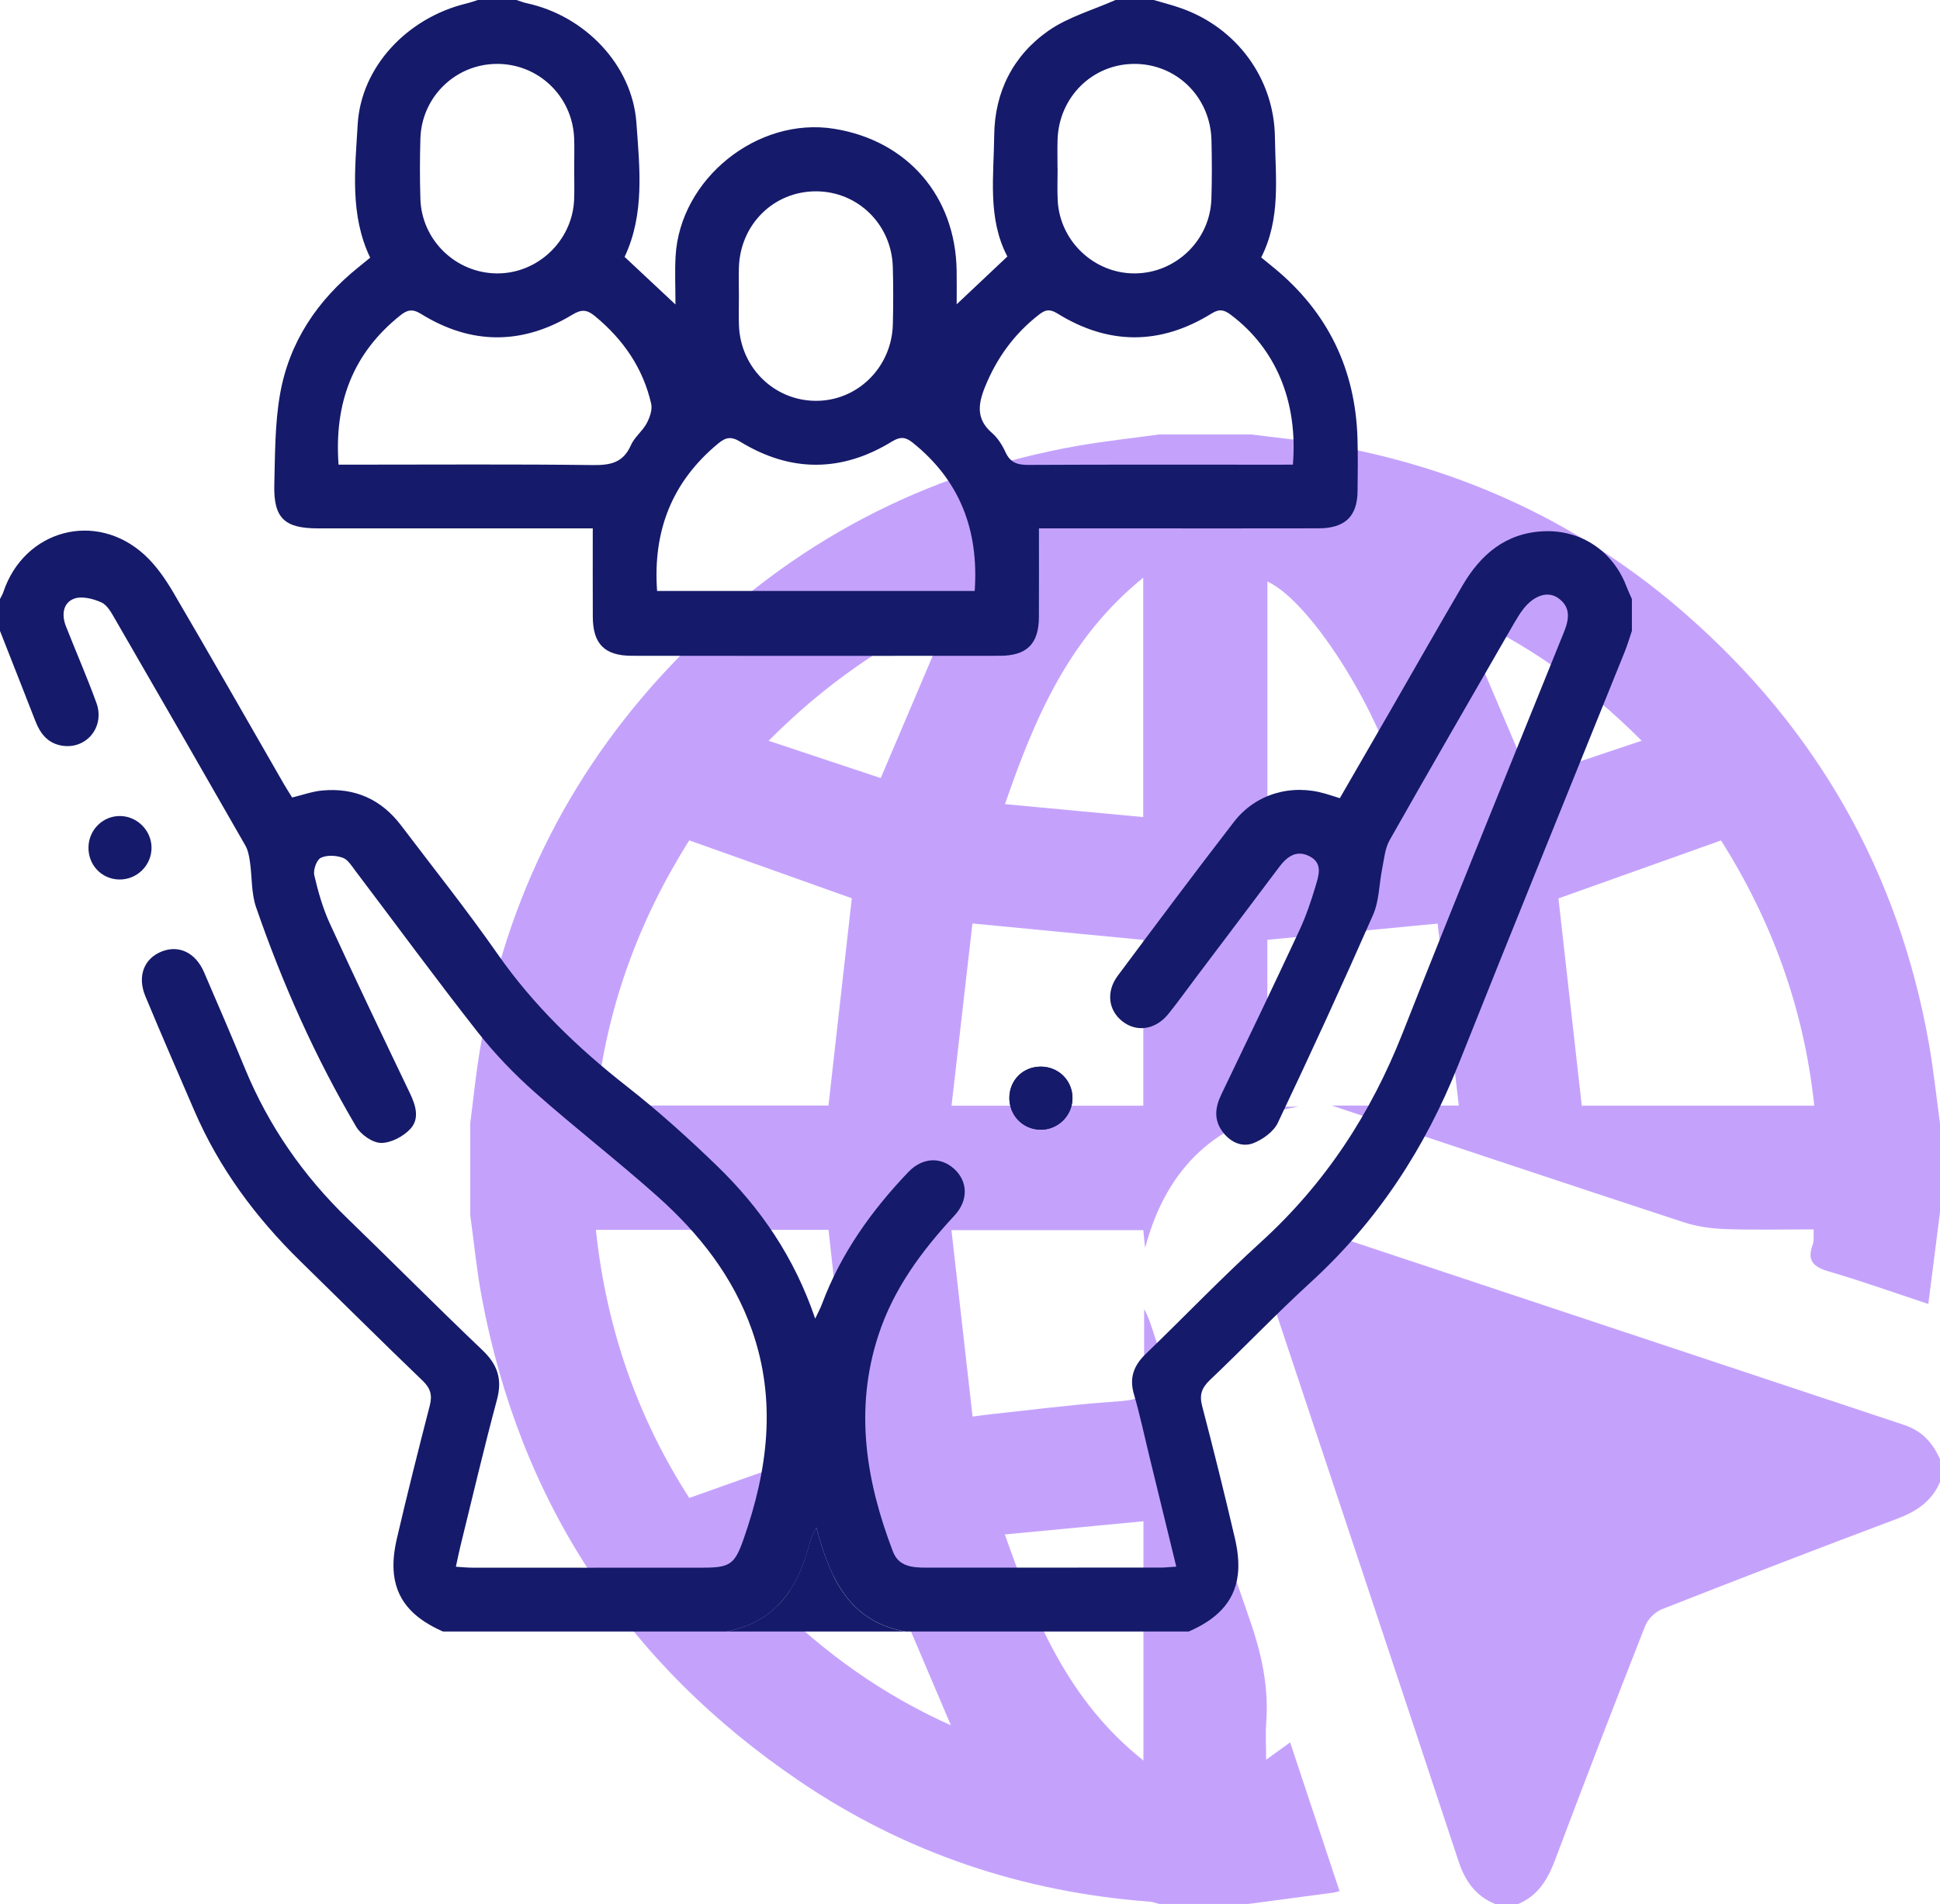 <?xml version="1.0" encoding="utf-8"?>
<!-- Generator: Adobe Illustrator 24.3.0, SVG Export Plug-In . SVG Version: 6.00 Build 0)  -->
<svg version="1.1" xmlns="http://www.w3.org/2000/svg" xmlns:xlink="http://www.w3.org/1999/xlink" x="0px" y="0px"
	 viewBox="0 0 456.53 448.13" style="enable-background:new 0 0 456.53 448.13;" xml:space="preserve">
<style type="text/css">
	.st0{fill:#C4A2FC;}
	.st1{fill:#151A6A;}
</style>
<g id="Layer_3">
</g>
<g id="Layer_1">
	<g>
		<g>
			<path class="st0" d="M272.79,102.25c7.21,0,14.41,0,21.62,0c5.78,0.75,11.59,1.29,17.33,2.27c32.12,5.45,60.64,18.7,85.15,40.2
				c30.67,26.9,49.81,60.44,56.99,100.67c1.12,6.29,1.78,12.66,2.65,18.99c0,6.98,0,13.96,0,20.94c-0.91,7.09-1.81,14.19-2.75,21.58
				c-8.1-2.67-15.71-5.4-23.46-7.66c-3.62-1.06-5.14-2.56-3.74-6.32c0.36-0.97,0.15-2.16,0.21-3.57c-7.08,0-13.93,0.17-20.77-0.07
				c-3.31-0.12-6.72-0.59-9.85-1.62c-27.89-9.15-55.73-18.46-82.76-27.45c9.07,0,19.15,0,29.88,0c-1.7-14.6-3.35-28.82-4.98-42.83
				c-13.97,1.33-27.02,2.58-40.07,3.82c0,13.08,0,26.05,0,39.26c2.64,0,5,0,7.36,0c-19,3.11-30.96,13.9-36.13,33.24
				c-0.21-1.99-0.32-3.06-0.43-4.18c-14.94,0-29.64,0-45.14,0c1.67,14.71,3.3,29.16,4.97,43.89c1.9-0.25,2.99-0.41,4.09-0.53
				c9.28-0.99,18.55-2.19,27.85-2.88c8.41-0.62,8.43-0.37,8.43-8.81c0-4.36,0-8.72,0-13.08c1.2,2.16,1.79,4.31,2.49,6.43
				c7.42,22.28,14.68,44.61,22.4,66.78c2.74,7.88,4.47,15.71,3.85,24.05c-0.2,2.71-0.03,5.45-0.03,8.81
				c2.29-1.65,3.88-2.8,5.65-4.08c3.94,11.86,7.77,23.4,11.63,35.01c-0.84,0.2-1.16,0.31-1.49,0.35
				c-6.67,0.89-13.34,1.78-20.01,2.66c-6.98,0-13.96,0-20.94,0c-0.75-0.18-1.49-0.48-2.25-0.54c-29.89-2.25-57.46-11.49-82.26-28.27
				c-40.72-27.56-65.86-65.57-74.92-114c-1.19-6.38-1.81-12.88-2.7-19.32c0-7.21,0-14.41,0-21.62c0.75-5.78,1.32-11.59,2.29-17.34
				c6.11-35.98,21.88-67.11,47.51-93.09c25.87-26.22,57-42.69,93.35-49.05C260.1,103.81,266.46,103.13,272.79,102.25z
				 M140.23,289.47c2.45,23.18,9.82,44.22,21.97,63.09c13.22-4.7,25.98-9.23,38.24-13.58c-1.82-16.48-3.64-32.96-5.47-49.51
				C176.96,289.47,158.86,289.47,140.23,289.47z M200.45,211.42c-12.49-4.45-25.24-8.99-38.25-13.63
				c-11.93,18.89-19.55,39.6-21.94,62.41c18.59,0,36.83,0,54.7,0C196.81,243.75,198.63,227.59,200.45,211.42z M372.23,260.24
				c18.08,0,36.25,0,54.71,0c-2.41-22.87-10.01-43.59-21.94-62.43c-13.13,4.68-25.96,9.26-38.26,13.64
				C368.56,227.66,370.38,243.82,372.23,260.24z M269.05,221.22c-13.32-1.28-26.35-2.53-40.21-3.87
				c-1.62,14.16-3.26,28.44-4.92,42.9c15.61,0,30.28,0,45.13,0C269.05,247.17,269.05,234.29,269.05,221.22z M269.03,135.97
				c-17.49,14.17-25.52,32.95-32.53,53.29c11.16,1.05,21.71,2.04,32.53,3.05C269.03,173.51,269.03,155.26,269.03,135.97z
				 M298.25,136.87c0,18.37,0,36.68,0,55.45c10.88-1.02,21.41-2.02,32.03-3.02C326.43,170.15,308.96,141.75,298.25,136.87z
				 M269.08,358.05c-10.96,1.04-21.51,2.04-32.62,3.1c7.17,20.35,15.03,39.24,32.62,53.21
				C269.08,395.12,269.08,376.96,269.08,358.05z M359.96,183.18c8.38-2.81,17.03-5.71,26.37-8.84c-13.08-13.1-27.18-23-42.94-30.08
				C348.83,157.03,354.22,169.7,359.96,183.18z M223.78,144.27c-15.75,7.11-29.84,16.97-42.91,30.08
				c9.41,3.13,18.14,6.04,26.39,8.78C212.95,169.75,218.33,157.08,223.78,144.27z M207.24,367.22c-8.37,2.8-17.02,5.69-26.36,8.81
				c13.06,13.12,27.17,23.01,42.89,30.04C218.36,393.36,212.97,380.69,207.24,367.22z"/>
			<path class="st0" d="M351.83,448.13c-4.58-1.89-7.04-5.37-8.59-10.04c-14.66-44.35-29.47-88.65-44.21-132.98
				c-2.55-7.68,0.96-14.28,8.26-15.31c1.91-0.27,4.05,0.13,5.91,0.75c44.97,14.91,89.91,29.92,134.89,44.83
				c4.2,1.39,6.73,4.21,8.44,8.05c0,1.8,0,3.6,0,5.4c-1.95,4.53-5.55,6.92-10.09,8.63c-18.51,6.94-36.95,14.06-55.35,21.29
				c-1.61,0.63-3.32,2.34-3.95,3.95c-7.19,18.29-14.26,36.64-21.18,55.04c-1.73,4.61-4.03,8.44-8.74,10.41
				C355.43,448.13,353.63,448.13,351.83,448.13z"/>
		</g>
	</g>
</g>
<g id="Layer_2">
	<g>
		<g>
			<path class="st1" d="M237.53,258.31c-0.06,4.14,3.08,7.45,7.17,7.57c4.21,0.13,7.71-3.29,7.68-7.5
				c-0.03-4.09-3.29-7.32-7.42-7.34C240.8,251.02,237.59,254.16,237.53,258.31z"/>
			<path class="st1" d="M104.25,384c-5.99-2.64-10.73-6.5-11.54-13.42c-0.33-2.77,0.05-5.74,0.69-8.48
				c2.43-10.45,5.05-20.86,7.73-31.25c0.63-2.44,0.22-4.06-1.66-5.87c-9.65-9.26-19.12-18.7-28.69-28.05
				c-10.57-10.32-19.22-21.98-25.09-35.61c-3.85-8.94-7.75-17.86-11.48-26.84c-1.97-4.75-0.3-8.93,3.91-10.56
				c4.01-1.56,7.91,0.31,9.89,4.89c3.27,7.56,6.52,15.13,9.66,22.74c5.57,13.48,13.69,25.17,24.17,35.3
				c10.6,10.25,20.98,20.73,31.66,30.9c3.58,3.4,4.75,6.84,3.45,11.68c-3.08,11.45-5.77,22.99-8.61,34.5
				c-0.35,1.43-0.64,2.88-1.06,4.82c1.46,0.09,2.64,0.22,3.81,0.22c18.12,0.01,36.25,0.02,54.37,0c6.36,0,7.45-0.81,9.53-6.75
				c5.68-16.18,7.81-32.52,1.97-49.15c-4.42-12.59-12.46-22.77-22.26-31.5c-9.41-8.4-19.42-16.13-28.86-24.5
				c-4.83-4.28-9.39-9.01-13.38-14.09c-9.8-12.48-19.18-25.28-28.76-37.93c-0.9-1.18-1.81-2.74-3.05-3.17
				c-1.58-0.56-3.76-0.68-5.17,0.03c-0.99,0.49-1.81,2.85-1.52,4.1c0.9,3.87,2.01,7.76,3.66,11.36
				c6.13,13.37,12.48,26.65,18.84,39.92c1.39,2.89,2.33,6.02,0.1,8.42c-1.66,1.78-4.55,3.31-6.88,3.29c-2-0.02-4.75-1.94-5.85-3.8
				c-9.66-16.39-17.37-33.72-23.57-51.68c-1.15-3.33-0.92-7.12-1.44-10.68c-0.19-1.3-0.43-2.7-1.07-3.82
				c-10.16-17.78-20.38-35.52-30.63-53.24c-0.86-1.49-1.84-3.35-3.25-3.99c-1.93-0.88-4.62-1.56-6.44-0.88
				c-2.62,0.98-2.96,3.82-1.93,6.44c2.37,6.04,4.98,11.99,7.19,18.08c2.11,5.82-2.6,11.24-8.48,10c-3.13-0.66-4.79-2.91-5.89-5.74
				c-2.75-7.07-5.55-14.13-8.32-21.2c0-2.5,0-5,0-7.5c0.26-0.54,0.59-1.05,0.78-1.62c4.91-14.69,21.76-19.26,33.21-8.8
				c2.71,2.48,4.92,5.67,6.79,8.86c8.78,14.97,17.36,30.06,26.02,45.1c0.62,1.07,1.29,2.1,1.95,3.17c2.45-0.59,4.71-1.42,7.02-1.64
				c7.69-0.73,13.95,2.05,18.63,8.23c7.62,10.06,15.5,19.94,22.72,30.28c8.48,12.14,18.92,22.14,30.51,31.22
				c7.36,5.77,14.34,12.07,21.07,18.58c10.26,9.93,18.22,21.5,23.14,35.99c0.74-1.58,1.22-2.46,1.57-3.38
				c4.44-11.92,11.65-22.03,20.36-31.14c3.27-3.42,7.54-3.62,10.72-0.78c3.26,2.91,3.48,7.41,0.14,11.01
				c-7.72,8.32-14.37,17.28-17.93,28.22c-5.68,17.42-2.92,34.28,3.43,50.88c1.36,3.56,4.6,3.79,7.84,3.79
				c18.37-0.01,36.75,0,55.12-0.01c1.09,0,2.17-0.13,3.72-0.22c-2.18-8.93-4.27-17.5-6.36-26.07c-1.18-4.85-2.21-9.74-3.61-14.53
				c-1.13-3.86-0.02-6.75,2.75-9.43c9.08-8.77,17.83-17.9,27.16-26.39c15.1-13.74,25.85-30.2,33.31-49.14
				c12.44-31.57,25.31-62.98,38-94.45c1.21-2.99,1.65-5.9-1.47-8.02c-2.41-1.63-5.61-0.56-8.09,2.61c-0.84,1.08-1.55,2.27-2.24,3.45
				c-9.78,16.99-19.61,33.95-29.26,51.01c-1.08,1.92-1.27,4.37-1.72,6.6c-0.75,3.65-0.7,7.63-2.16,10.95
				c-7.22,16.43-14.72,32.75-22.42,48.96c-0.98,2.07-3.51,3.89-5.74,4.77c-2.71,1.06-5.43-0.25-7.24-2.66
				c-2.11-2.82-1.79-5.73-0.31-8.8c6.17-12.81,12.32-25.63,18.32-38.51c1.58-3.38,2.8-6.95,3.86-10.53
				c0.72-2.43,1.77-5.36-1.37-6.99c-3.19-1.66-5.41,0.11-7.29,2.63c-6.52,8.7-13.08,17.37-19.62,26.05
				c-2.11,2.79-4.14,5.65-6.33,8.37c-3.05,3.78-7.49,4.43-10.89,1.74c-3.27-2.58-3.84-6.96-1.05-10.7
				c9.04-12.12,18.09-24.23,27.33-36.2c5.12-6.63,13.52-9.02,21.56-6.64c1.06,0.31,2.1,0.66,3.37,1.05
				c3.94-6.82,7.8-13.51,11.66-20.2c5.73-9.95,11.4-19.94,17.21-29.86c4.26-7.28,10.15-12.35,19.03-12.76
				c8.82-0.41,16.37,4.65,19.53,12.94c0.39,1.02,0.86,2.01,1.3,3.01c0,2.5,0,5,0,7.5c-0.56,1.64-1.05,3.32-1.7,4.93
				c-13.04,32.37-26.22,64.69-39.12,97.12c-7.83,19.7-19.07,36.91-34.77,51.26c-8.1,7.41-15.69,15.39-23.66,22.95
				c-1.96,1.86-2.58,3.5-1.89,6.14c2.71,10.37,5.3,20.78,7.73,31.22c0.64,2.74,1,5.7,0.68,8.47c-0.81,6.91-5.54,10.77-11.53,13.41
				c-22.25,0-44.5,0-66.75,0c-13.47-2.45-17.75-12.88-20.91-24.47c-0.86,1.49-1.35,2.84-1.71,4.21
				c-2.71,10.35-8.13,18.09-19.38,20.26C148.75,384,126.5,384,104.25,384z"/>
			<path class="st1" d="M271.5,0c2.13,0.63,4.29,1.17,6.38,1.91c13.08,4.57,21.97,16.52,22.14,30.4c0.12,9.42,1.45,19.05-3.23,28.28
				c1.07,0.87,2.11,1.7,3.13,2.55c12.58,10.4,19.04,23.79,19.53,40.07c0.12,4.12,0.07,8.25,0.02,12.37
				c-0.06,5.96-2.94,8.75-9.18,8.77c-15.12,0.04-30.23,0.01-45.35,0.01c-6.97,0-13.93,0-20.45,0c0,7.22,0.02,14.05-0.01,20.87
				c-0.03,6.31-2.81,9.11-9.21,9.12c-28.86,0.03-57.72,0.03-86.58,0c-6.42-0.01-9.16-2.8-9.19-9.14
				c-0.03-6.73-0.01-13.46-0.01-20.85c-0.77,0-2.18,0-3.6,0c-20.36,0-40.73,0.01-61.09,0c-7.88,0-10.45-2.43-10.25-10.3
				c0.18-7.09,0.13-14.29,1.34-21.24c2.14-12.27,8.77-22.14,18.47-29.93c0.86-0.69,1.72-1.4,2.75-2.24
				c-4.84-10.11-3.55-20.85-2.94-31.34c0.78-13.57,11.65-25.1,25.52-28.47c0.95-0.23,1.87-0.56,2.8-0.85c3,0,6,0,9,0
				c0.81,0.26,1.61,0.58,2.43,0.76c13.67,2.93,24.87,14.5,25.84,28.15c0.76,10.61,1.99,21.48-2.78,31.56
				c3.92,3.67,7.68,7.19,11.97,11.21c0-4.18-0.17-7.77,0.03-11.34c1.02-18.25,19.29-32.91,37.3-30.02
				c17.27,2.77,28.58,15.87,28.84,33.4c0.04,2.49,0.01,4.97,0.01,7.91c4.3-4.05,8-7.54,11.93-11.25c-4.71-8.96-3.19-18.83-3.1-28.49
				c0.1-10.24,4.46-18.84,12.77-24.65C251.4,3.98,257.21,2.36,262.5,0C265.5,0,268.5,0,271.5,0z M154.63,139.09
				c25.11,0,49.87,0,74.74,0c0.99-14.3-3.46-25.99-14.6-34.91c-1.66-1.33-2.88-1.48-4.89-0.25c-11.82,7.25-23.84,7.28-35.67,0.04
				c-2.18-1.33-3.44-1.04-5.19,0.4C158.17,113.34,153.61,124.88,154.63,139.09z M304.25,109.36c1.22-14.87-4.03-27.28-14.53-35.21
				c-1.54-1.17-2.67-1.57-4.58-0.38c-12.05,7.49-24.25,7.49-36.31,0.01c-1.73-1.07-2.79-0.93-4.25,0.21
				c-5.88,4.54-10.05,10.29-12.82,17.17c-1.61,4.01-2.05,7.51,1.65,10.71c1.37,1.19,2.45,2.89,3.21,4.56c1.11,2.44,2.78,3,5.31,2.99
				c19.47-0.1,38.94-0.05,58.41-0.05C301.58,109.36,302.8,109.36,304.25,109.36z M79.67,109.36c1.75,0,3.1,0,4.46,0
				c18.47,0,36.95-0.13,55.41,0.1c4.15,0.05,7.13-0.57,8.93-4.68c0.83-1.89,2.71-3.29,3.7-5.13c0.73-1.36,1.39-3.22,1.07-4.62
				c-1.93-8.45-6.63-15.2-13.3-20.68c-1.78-1.46-3.08-1.6-5.19-0.32c-11.85,7.19-23.87,7.16-35.66-0.14
				c-2.08-1.29-3.28-0.94-4.89,0.34C83.05,83.14,78.61,94.82,79.67,109.36z M173.88,69.74c0,2.25-0.06,4.5,0.01,6.74
				c0.31,9.96,8.21,17.78,18,17.86c9.87,0.09,17.97-7.87,18.22-18.02c0.11-4.49,0.12-8.99-0.01-13.48c-0.28-10-8.18-17.76-18-17.81
				c-9.99-0.05-17.93,7.77-18.22,17.97C173.82,65.24,173.87,67.49,173.88,69.74z M248.86,39.6c0.01,0,0.02,0,0.02,0
				c0,2.5-0.1,5,0.02,7.49c0.44,9.64,8.59,17.34,18.2,17.26c9.64-0.08,17.65-7.81,17.97-17.5c0.15-4.61,0.13-9.24,0.02-13.85
				c-0.25-10.19-8.24-18.02-18.23-17.96c-9.81,0.05-17.67,7.82-17.99,17.83C248.8,35.1,248.86,37.35,248.86,39.6z M135.12,39.62
				c0-2.37,0.08-4.75-0.01-7.11c-0.41-9.91-8.49-17.59-18.33-17.47c-9.67,0.11-17.56,7.82-17.85,17.57c-0.14,4.74-0.15,9.49,0,14.23
				c0.31,9.69,8.3,17.41,17.95,17.51c9.59,0.1,17.76-7.61,18.22-17.24C135.21,44.61,135.11,42.11,135.12,39.62z"/>
			<path class="st1" d="M171,384c11.25-2.17,16.67-9.91,19.38-20.26c0.36-1.38,0.86-2.72,1.71-4.21
				c3.16,11.58,7.44,22.02,20.91,24.47C199,384,185,384,171,384z"/>
			<path class="st1" d="M237.53,258.31c0.06-4.15,3.27-7.29,7.44-7.26c4.13,0.02,7.39,3.25,7.42,7.34c0.03,4.21-3.48,7.63-7.68,7.5
				C240.61,265.75,237.47,262.44,237.53,258.31z"/>
			<path class="st1" d="M20.82,199.38c0.08-4.1,3.41-7.37,7.46-7.32c4.03,0.05,7.38,3.44,7.38,7.47c0,4.21-3.52,7.61-7.73,7.47
				C23.84,206.86,20.74,203.54,20.82,199.38z"/>
		</g>
	</g>
</g>
</svg>
